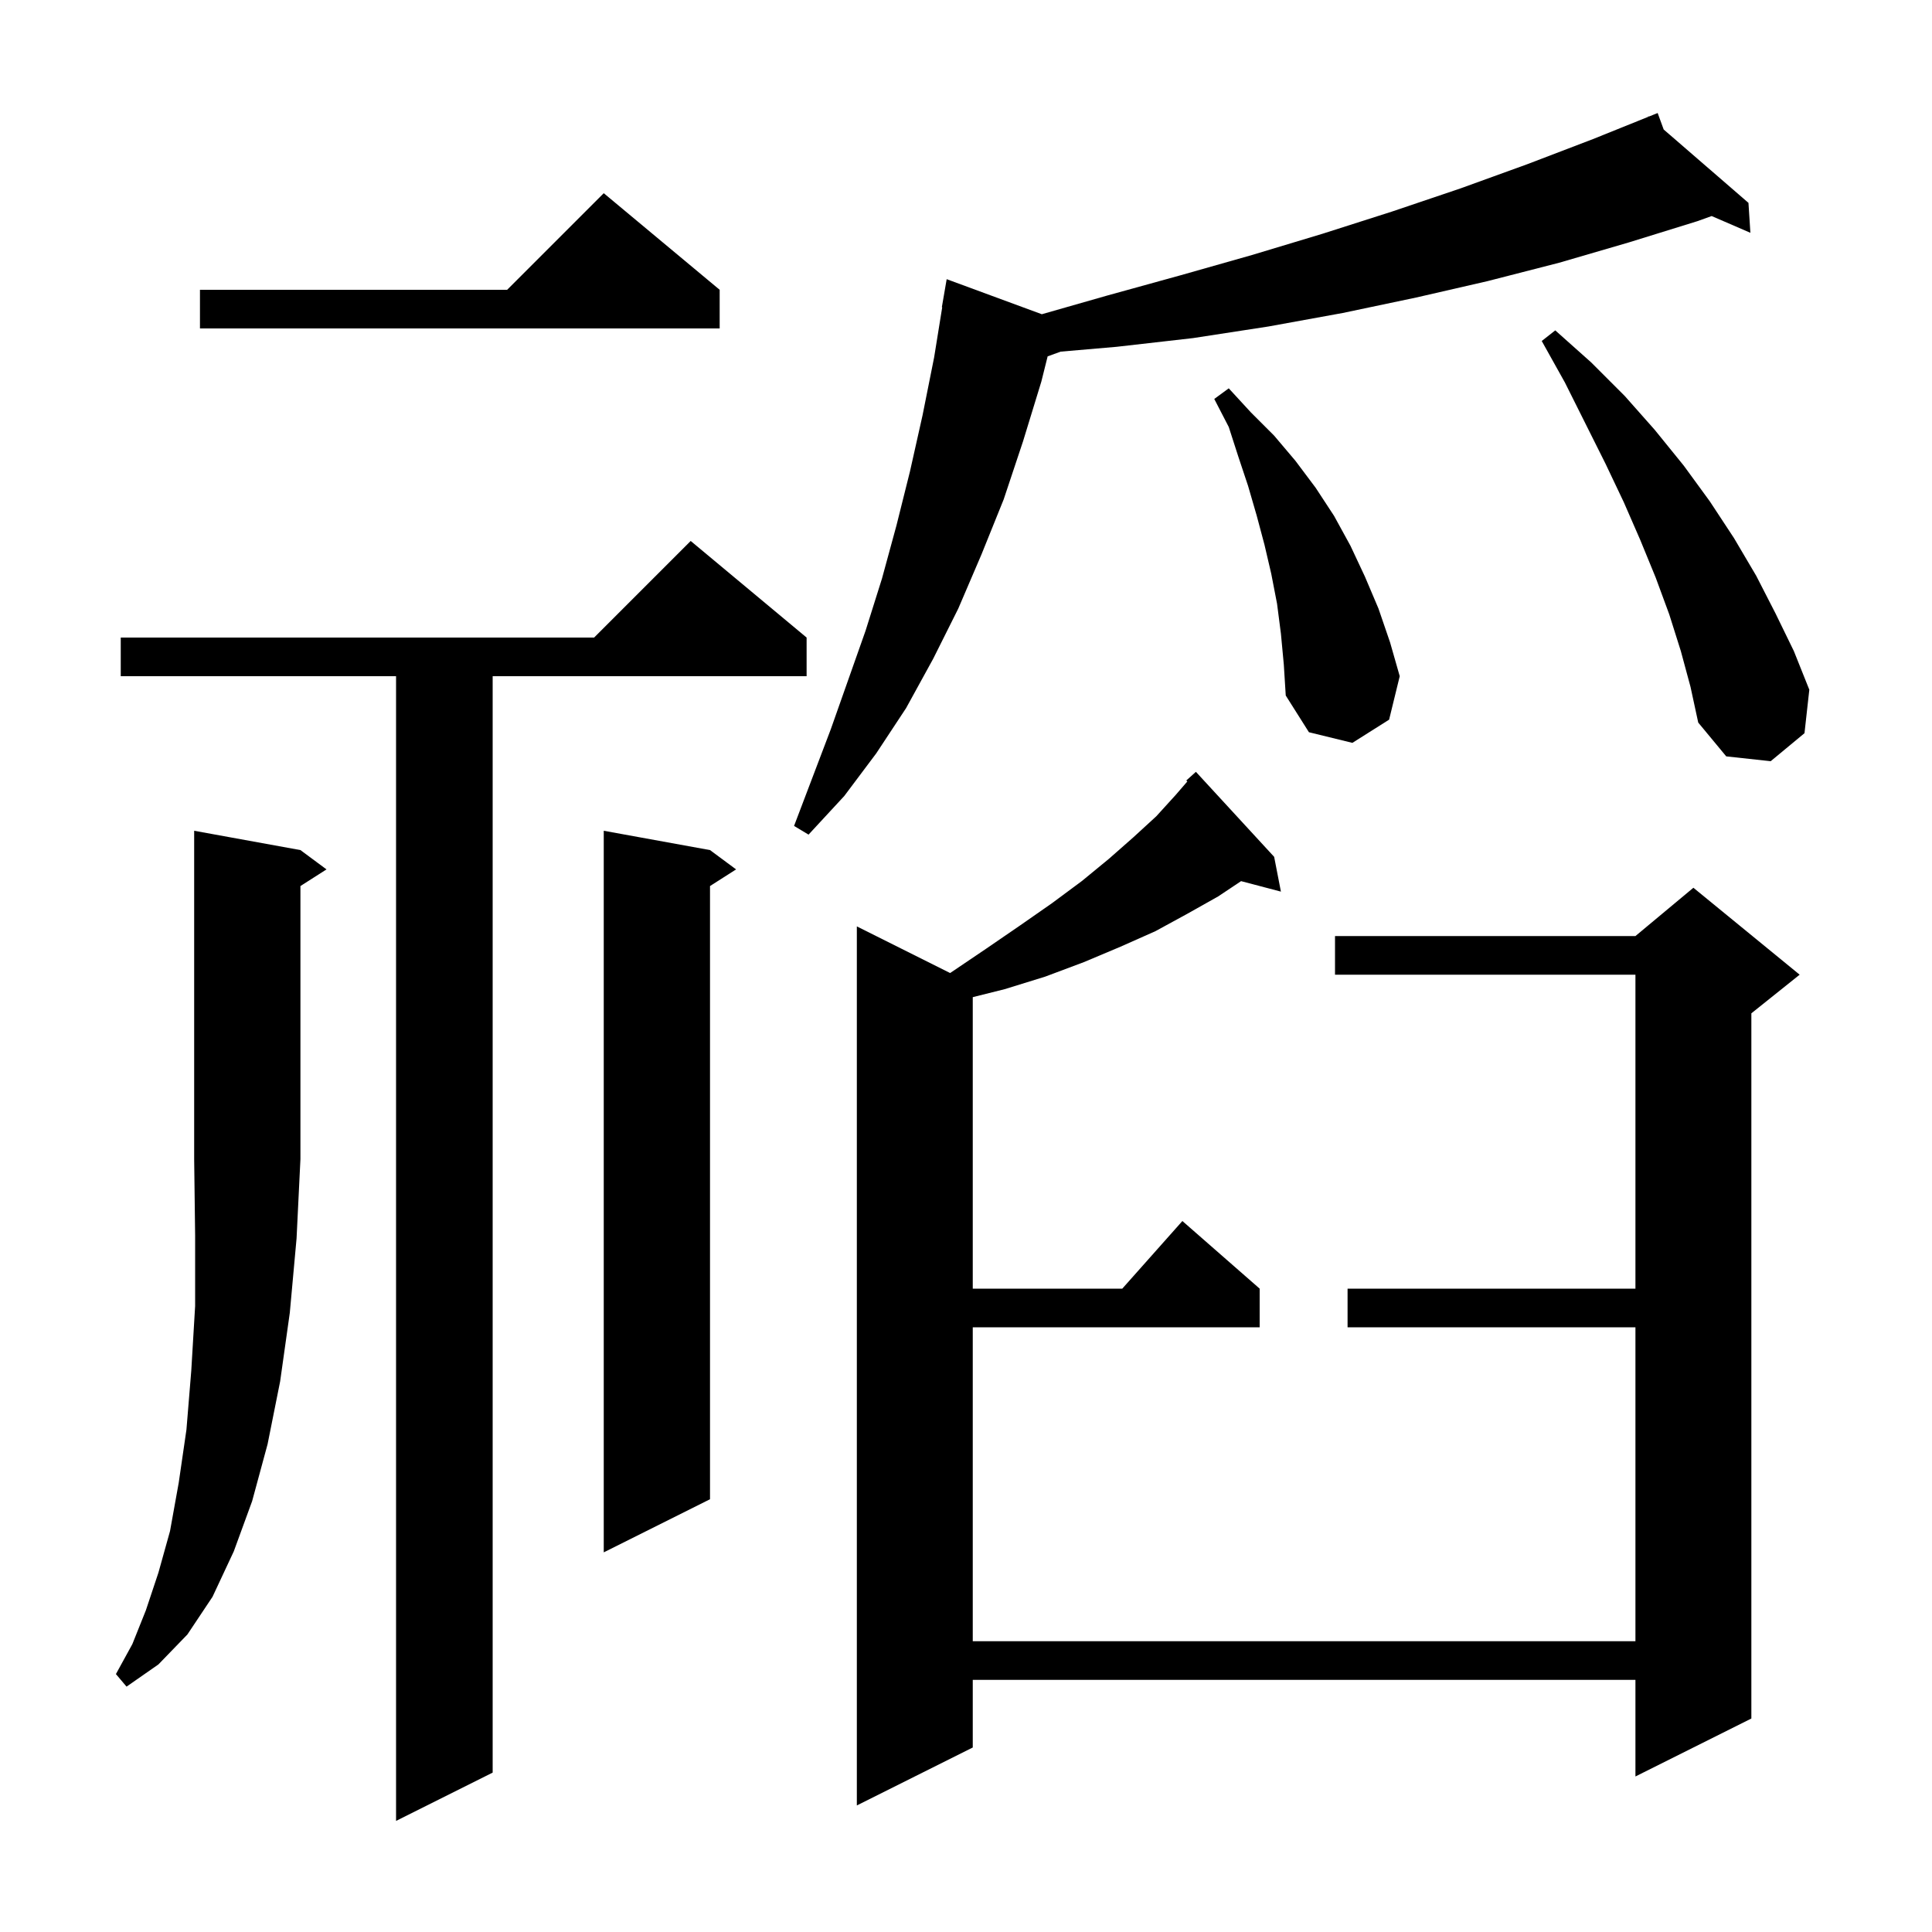 <svg xmlns="http://www.w3.org/2000/svg" xmlns:xlink="http://www.w3.org/1999/xlink" version="1.1" baseProfile="full" viewBox="0 0 200 200" width="200" height="200"><g fill="currentColor"><path d="M 83.5 66.0 L 83.5 70.0 L 51.0 70.0 L 51.0 183.5 L 41.0 188.5 L 41.0 70.0 L 12.5 70.0 L 12.5 66.0 L 61.5 66.0 L 71.5 56.0 Z M 131.9 88.7 L 132.6 92.3 L 128.477 91.215 L 126.1 92.8 L 122.9 94.6 L 119.6 96.4 L 116.0 98.0 L 112.2 99.6 L 108.2 101.1 L 104.0 102.4 L 100.7 103.225 L 100.7 133.4 L 116.178 133.4 L 122.4 126.4 L 130.4 133.4 L 130.4 137.4 L 100.7 137.4 L 100.7 169.9 L 169.3 169.9 L 169.3 137.4 L 139.5 137.4 L 139.5 133.4 L 169.3 133.4 L 169.3 100.9 L 138.2 100.9 L 138.2 96.9 L 169.3 96.9 L 175.3 91.9 L 186.3 100.9 L 181.3 104.9 L 181.3 177.9 L 169.3 183.9 L 169.3 173.9 L 100.7 173.9 L 100.7 180.9 L 88.7 186.9 L 88.7 95.9 L 98.354 100.727 L 98.4 100.7 L 102.1 98.2 L 105.6 95.8 L 108.9 93.5 L 112.0 91.2 L 114.8 88.9 L 117.3 86.7 L 119.7 84.5 L 121.7 82.3 L 122.912 80.897 L 122.8 80.8 L 123.8 79.9 Z M 31.1 88.0 L 33.8 90.0 L 31.1 91.723 L 31.1 120.0 L 30.7 128.2 L 30.0 135.9 L 29.0 143.0 L 27.7 149.5 L 26.1 155.4 L 24.2 160.6 L 22.0 165.3 L 19.4 169.2 L 16.4 172.3 L 13.1 174.6 L 12.0 173.3 L 13.7 170.2 L 15.1 166.7 L 16.4 162.8 L 17.6 158.5 L 18.5 153.5 L 19.3 148.0 L 19.8 141.9 L 20.2 135.2 L 20.2 127.9 L 20.1 120.0 L 20.1 86.0 Z M 73.5 88.0 L 76.2 90.0 L 73.5 91.723 L 73.5 155.2 L 62.5 160.7 L 62.5 86.0 Z M 172.224 13.406 L 181.0 21.0 L 181.2 24.1 L 177.192 22.365 L 175.7 22.9 L 168.6 25.1 L 161.4 27.2 L 154.0 29.1 L 146.6 30.8 L 139.0 32.4 L 131.3 33.8 L 123.5 35.0 L 115.6 35.9 L 109.796 36.402 L 108.452 36.89 L 107.8 39.5 L 105.9 45.7 L 103.9 51.7 L 101.6 57.4 L 99.2 63.0 L 96.6 68.2 L 93.8 73.3 L 90.7 78.0 L 87.4 82.4 L 83.7 86.4 L 82.2 85.5 L 86.0 75.5 L 89.6 65.3 L 91.3 59.9 L 92.8 54.4 L 94.2 48.8 L 95.5 43.0 L 96.7 37.0 L 97.538 31.804 L 97.5 31.8 L 98.0 28.9 L 107.849 32.529 L 114.6 30.6 L 122.2 28.5 L 129.6 26.4 L 136.9 24.2 L 144.1 21.9 L 151.2 19.5 L 158.1 17.0 L 164.9 14.4 L 170.641 12.087 L 170.6 12.0 L 170.681 12.07 L 171.6 11.7 Z M 174.0 67.4 L 172.8 63.6 L 171.4 59.8 L 169.8 55.9 L 168.1 52.0 L 166.2 48.0 L 162.0 39.6 L 159.6 35.3 L 161.0 34.2 L 164.7 37.5 L 168.2 41.0 L 171.3 44.5 L 174.3 48.2 L 177.0 51.9 L 179.5 55.7 L 181.8 59.6 L 183.8 63.5 L 185.7 67.4 L 187.3 71.4 L 186.8 75.9 L 183.3 78.8 L 178.7 78.3 L 175.8 74.8 L 175.0 71.1 Z M 132.6 65.6 L 132.2 62.5 L 131.6 59.4 L 130.9 56.4 L 130.1 53.4 L 129.2 50.3 L 128.2 47.3 L 127.2 44.2 L 125.7 41.3 L 127.2 40.2 L 129.5 42.7 L 131.9 45.1 L 134.1 47.7 L 136.2 50.5 L 138.1 53.4 L 139.8 56.5 L 141.3 59.7 L 142.7 63.0 L 143.9 66.5 L 144.9 70.0 L 143.8 74.5 L 140.0 76.9 L 135.5 75.8 L 133.1 72.0 L 132.9 68.8 Z M 74.5 30.0 L 74.5 34.0 L 20.7 34.0 L 20.7 30.0 L 52.5 30.0 L 62.5 20.0 Z "/></g></svg>